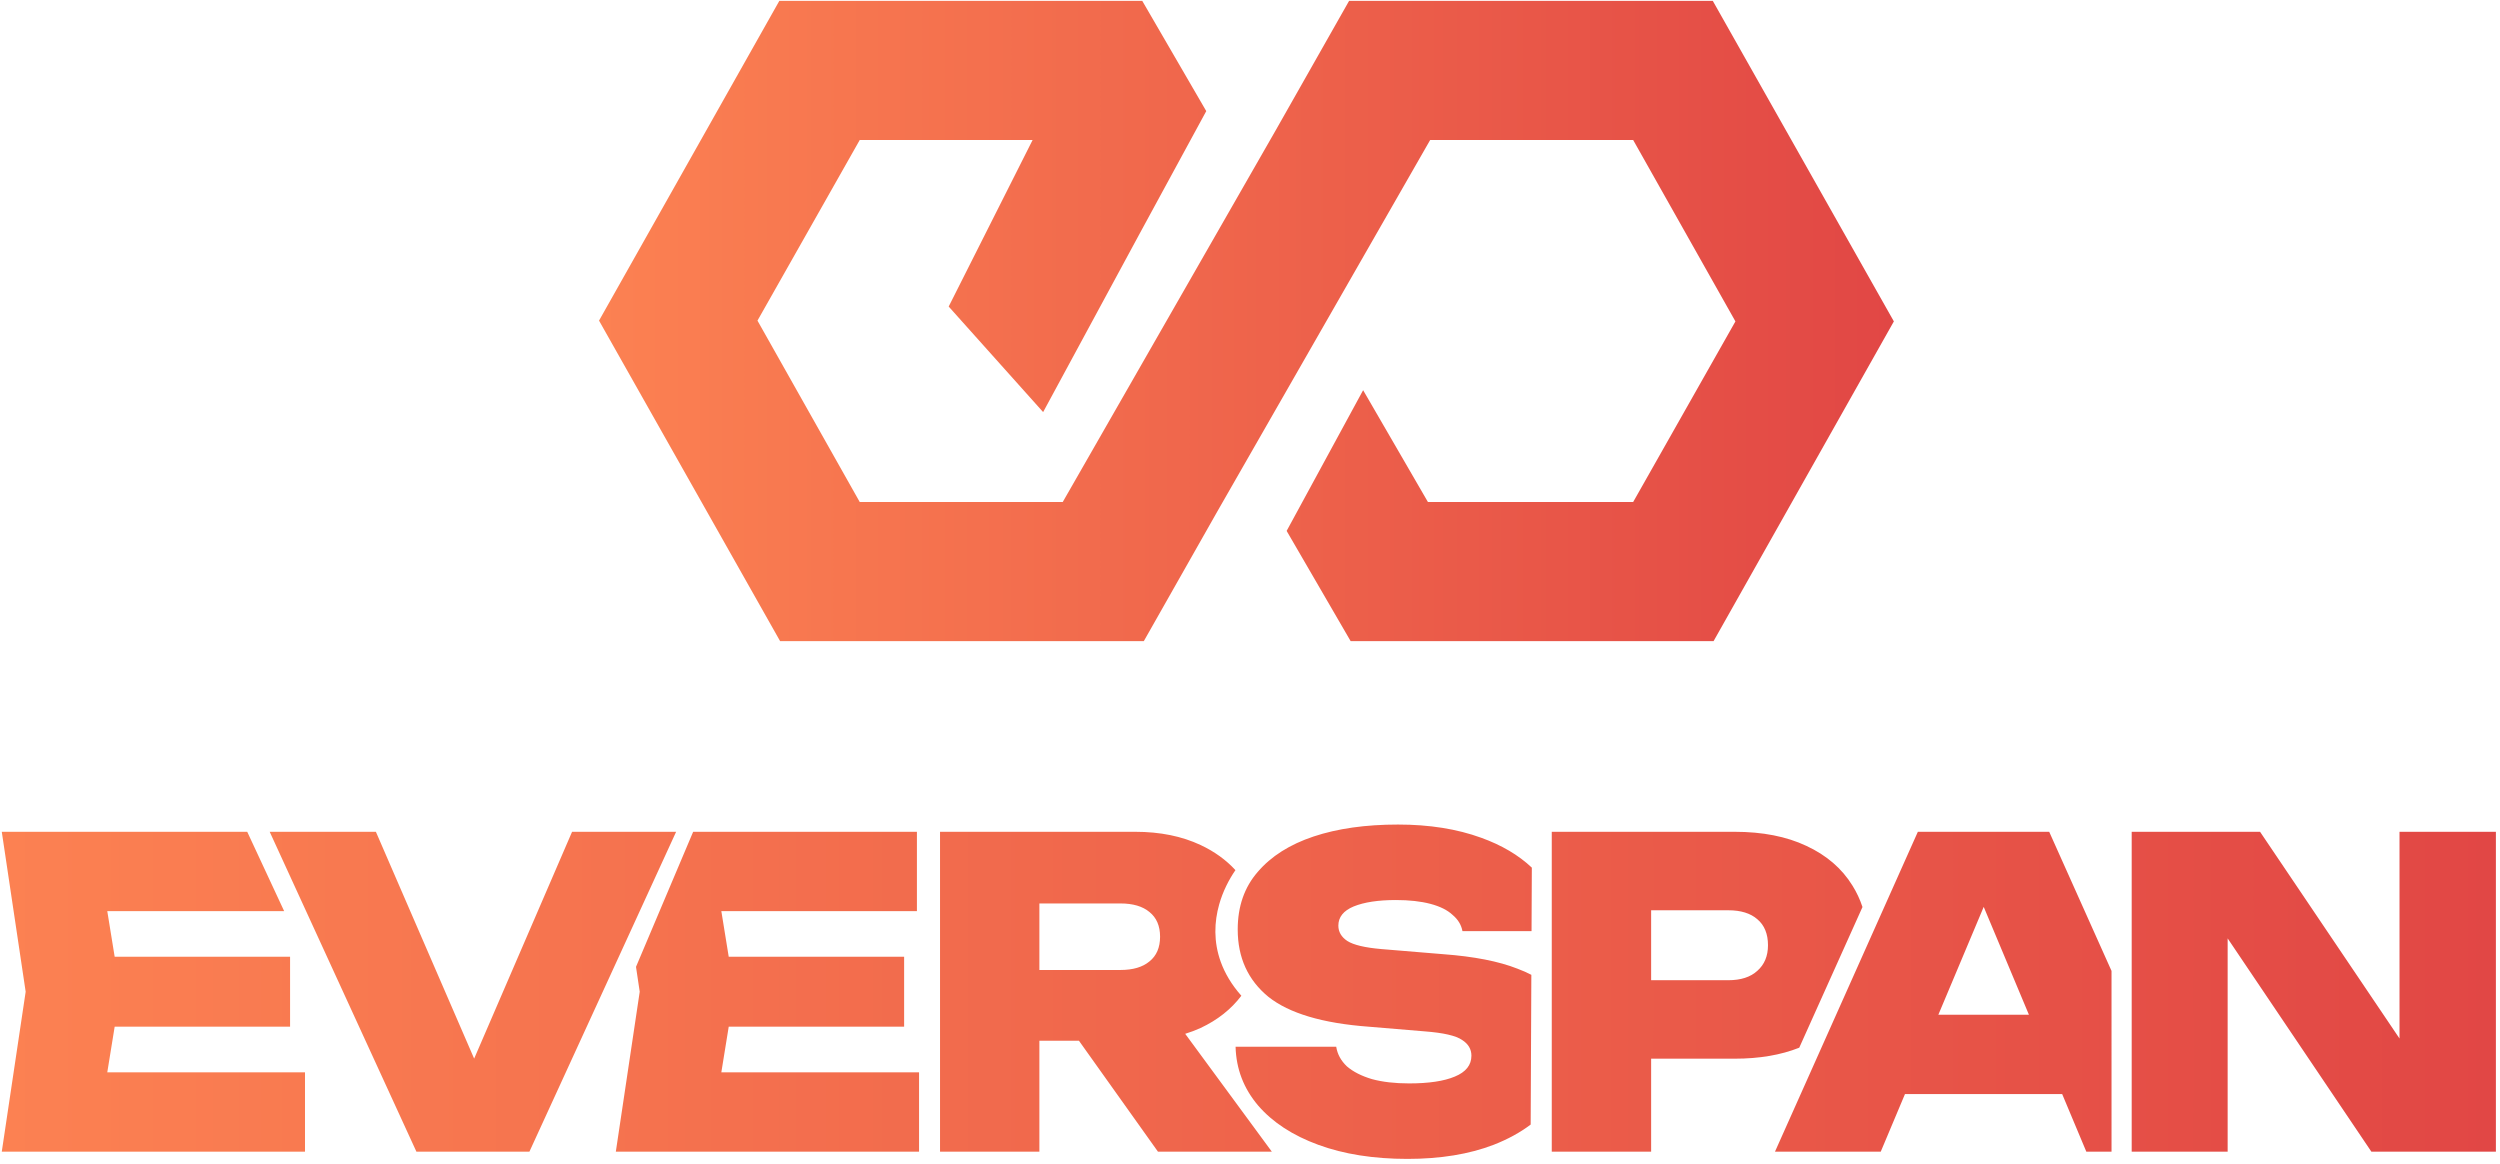 <svg xmlns="http://www.w3.org/2000/svg" width="492" height="229" viewBox="0 0 492 229" fill="none">
<path d="M275.138 162.271C281.293 162.271 286.749 163.138 291.505 164.872C295.529 166.323 298.848 168.282 301.464 170.75L301.408 183.253H287.812C287.588 182.022 286.945 180.959 285.882 180.064C284.874 179.113 283.42 178.385 281.517 177.881C279.615 177.378 277.349 177.126 274.719 177.126C271.25 177.126 268.48 177.546 266.41 178.385C264.396 179.224 263.388 180.484 263.388 182.162C263.389 183.393 263.976 184.401 265.151 185.184C266.382 185.967 268.621 186.498 271.866 186.778L284.035 187.785C290.078 188.233 294.946 189.184 298.639 190.639C299.62 191.005 300.53 191.407 301.369 191.846L301.235 221.313C299.162 222.881 296.73 224.21 293.939 225.301C289.127 227.147 283.476 228.071 276.985 228.071C270.327 228.071 264.48 227.147 259.444 225.301C254.408 223.455 250.464 220.881 247.61 217.58C244.756 214.223 243.274 210.362 243.162 205.997H262.969C263.193 207.452 263.892 208.74 265.067 209.859C266.298 210.922 267.949 211.761 270.019 212.376C272.089 212.936 274.523 213.216 277.321 213.216C281.182 213.216 284.175 212.768 286.301 211.873C288.484 210.978 289.575 209.606 289.575 207.76C289.575 206.473 288.959 205.438 287.728 204.654C286.497 203.815 284.063 203.257 280.426 202.977L269.347 202.053C260.283 201.381 253.709 199.423 249.625 196.178C245.596 192.877 243.582 188.456 243.582 182.917C243.582 178.385 244.896 174.608 247.526 171.587C250.156 168.51 253.821 166.187 258.521 164.62C263.221 163.054 268.76 162.271 275.138 162.271ZM55.922 179.31H21.112L22.567 188.29H57.087V202.054H22.567L21.112 211.034H60.024V226.646H0.35L5.051 195.172L0.35 163.698H48.655L55.922 179.31ZM93.313 208.335L112.583 163.698H133.061L104.189 226.646H81.948L53.077 163.698H73.975L93.313 208.335ZM180.45 179.31H141.958L143.413 188.29H177.932V202.054H143.413L141.958 211.034H180.87V226.646H121.196L125.896 195.172L125.165 190.276L136.412 163.698H180.45V179.31ZM223.436 163.698C228.304 163.698 232.584 164.566 236.277 166.3C239.005 167.581 241.29 169.229 243.133 171.243C241.829 173.14 240.656 175.439 239.934 177.991C238.967 181.411 238.804 185.307 240.239 189.283C241.051 191.533 242.365 193.781 244.298 195.963C242.286 198.625 239.612 200.739 236.277 202.306C235.308 202.747 234.297 203.129 233.247 203.454L250.293 226.646H227.884L212.342 204.823H204.551V226.646H184.997V163.698H223.436ZM341.393 163.698C346.877 163.698 351.577 164.622 355.494 166.468C359.466 168.314 362.487 170.917 364.557 174.274C365.38 175.586 366.04 176.996 366.536 178.503L354.091 206.188C350.469 207.628 346.237 208.349 341.393 208.349H324.943V226.646H305.387V163.698H341.393ZM415.548 191.074L415.549 226.646H410.586L405.837 215.315H374.898L370.132 226.646H349.317L377.433 163.698H403.284L415.548 191.074ZM472.224 204.378V163.698H491.192V226.646H466.685L438.401 184.675V226.646H419.517V163.698H444.78L472.224 204.378ZM381.465 199.704H399.294L390.395 178.472L381.465 199.704ZM324.943 192.906H340.134C342.596 192.906 344.499 192.291 345.842 191.06C347.24 189.829 347.94 188.15 347.94 186.024C347.94 183.786 347.24 182.079 345.842 180.904C344.499 179.729 342.596 179.142 340.134 179.142H324.943V192.906ZM204.551 190.892H220.499C222.96 190.892 224.863 190.332 226.206 189.213C227.605 188.094 228.303 186.471 228.303 184.345C228.303 182.219 227.604 180.597 226.206 179.478C224.863 178.359 222.96 177.799 220.499 177.799H204.551V190.892Z" fill="url(#paint0_linear_94_6)"/>
<path d="M203.215 27.558L186.702 60.328L205.288 81.098L224.378 45.805L237.391 21.866L224.796 0.173L153.371 0.173L117.889 63.097L153.525 126.175L225.102 126.175L239.595 100.612L281.452 27.558H321.41L341.532 63.251L321.41 98.79H281.013L268.264 76.79L253.212 104.482L265.807 126.175H337.231L372.713 63.251L337.078 0.173L265.5 0.173L251.007 25.735L209.151 98.79H169.192L149.07 63.097L169.192 27.558L203.215 27.558Z" fill="url(#paint1_linear_94_6)"/>
<defs>
<linearGradient id="paint0_linear_94_6" x1="515.17" y1="268.29" x2="-41.506" y2="268.24" gradientUnits="userSpaceOnUse">
<stop stop-color="#E04444"/>
<stop offset="1" stop-color="#FE8653"/>
</linearGradient>
<linearGradient id="paint1_linear_94_6" x1="385.162" y1="203.189" x2="96.159" y2="203.182" gradientUnits="userSpaceOnUse">
<stop stop-color="#E04444"/>
<stop offset="1" stop-color="#FE8653"/>
</linearGradient>
</defs>
</svg>
